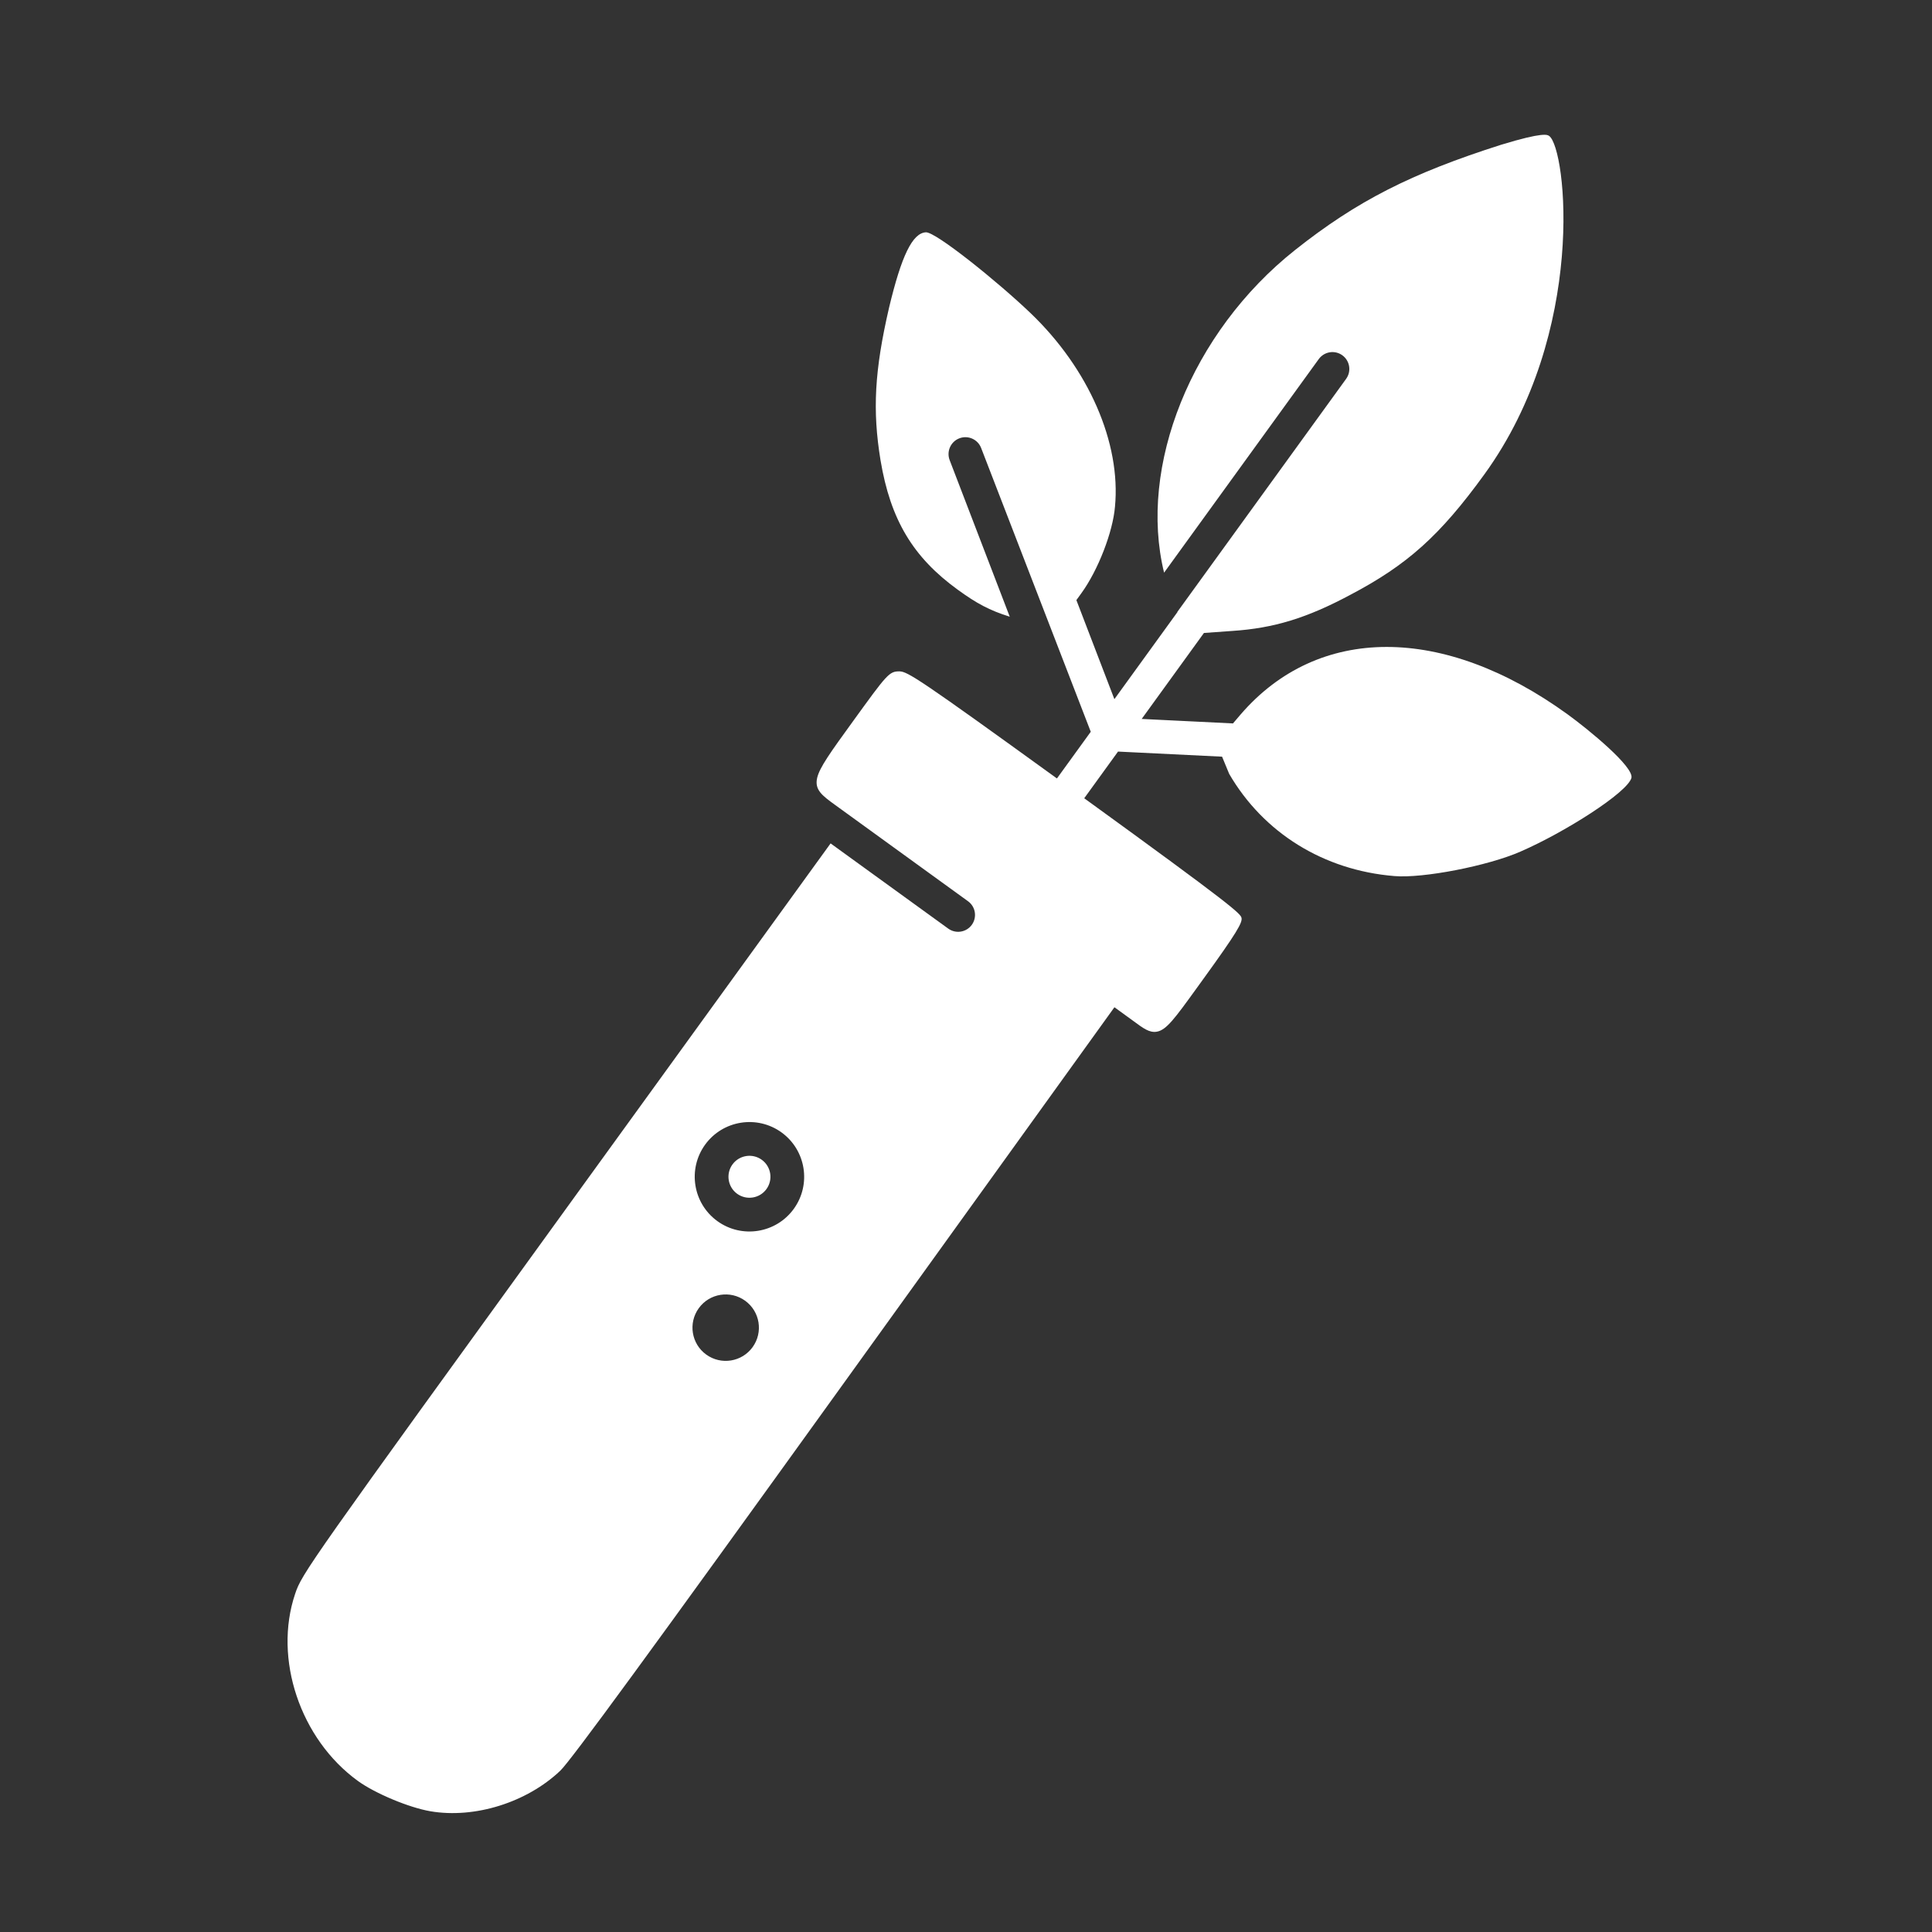<svg xmlns="http://www.w3.org/2000/svg" fill="none" viewBox="0 0 215 215" height="215" width="215">
<rect x="0" y="0" width="215" height="215" fill="#333333" stroke="none"/>
<path fill="white" d="M82.926 144.753C81.273 143.556 78.962 143.925 77.764 145.578C76.566 147.233 76.936 149.544 78.59 150.741C80.244 151.938 82.554 151.569 83.752 149.916C84.949 148.262 84.58 145.95 82.926 144.753ZM85.294 132.325C84.538 133.369 83.076 133.602 82.032 132.848C80.989 132.092 80.754 130.629 81.51 129.586C82.266 128.542 83.73 128.31 84.772 129.064C85.816 129.82 86.049 131.282 85.294 132.325ZM88.334 134.528C90.304 131.809 89.696 127.994 86.974 126.022C84.254 124.053 80.437 124.662 78.468 127.382C76.498 130.101 77.108 133.917 79.829 135.889C82.55 137.86 86.364 137.249 88.334 134.528ZM169.226 94.76C165.564 96.366 158.326 97.77 155.153 97.49C147.31 96.845 140.614 92.702 136.788 86.121L135.997 84.205L124.418 83.638L120.657 88.833C137.218 100.836 138.089 101.689 138.165 102.166C138.249 102.689 137.677 103.744 133.918 108.933L133.208 109.916C130.722 113.356 129.793 114.642 128.712 114.814C127.922 114.937 127.261 114.465 126.133 113.626L124.017 112.09L94.104 153.636C72.397 183.789 63.497 195.958 62.356 197.044C58.628 200.589 52.816 202.408 47.889 201.562C45.513 201.154 41.745 199.58 39.832 198.193C33.41 193.544 30.404 184.588 32.845 177.364C33.609 175.084 34.184 174.29 64.261 132.757L92.432 93.857L105.522 103.337C106.362 103.946 107.537 103.758 108.146 102.918C108.754 102.078 108.566 100.902 107.726 100.294L92.986 89.614L92.95 89.588C91.488 88.529 90.629 87.894 90.937 86.565C91.209 85.394 92.445 83.688 94.906 80.289C98.721 75.021 98.949 74.705 100.094 74.713H100.098C101 74.726 102.366 75.592 117.62 86.629L121.384 81.433L109.186 49.857C108.816 48.89 107.729 48.406 106.762 48.777C105.793 49.148 105.312 50.234 105.681 51.204L112.368 68.629C110.1 67.92 108.674 67.142 106.605 65.642C101.594 62.014 99.097 57.837 97.989 51.224C97.076 45.669 97.322 41.225 98.937 34.242C100.32 28.45 101.542 25.94 103.03 25.852C104.118 25.778 111.085 31.4 114.666 34.828C121.154 41.024 124.76 49.29 124.078 56.4C123.837 59.225 122.2 63.446 120.348 66.002L119.784 66.782L124.013 77.805L131.028 68.118L131.018 68.097L149.801 42.162C150.409 41.322 150.221 40.148 149.381 39.538C148.541 38.93 147.366 39.118 146.757 39.958L129.544 63.728C126.65 51.924 132.541 37.004 144.121 27.822C150.993 22.374 157.004 19.306 167.085 16.098L167.092 16.097C171.765 14.672 172.208 14.993 172.397 15.13C174.325 16.526 176.626 36.993 165.198 52.772C160.229 59.634 156.578 62.873 150.289 66.184C145.445 68.778 141.758 69.91 137.129 70.213L133.98 70.438L127.052 80.006L137.21 80.505L138.052 79.518C146.684 69.496 160.625 69.486 174.441 79.49C176.788 81.19 181.84 85.336 181.552 86.566C181.105 88.2 174.12 92.629 169.228 94.757L169.226 94.76Z"></path>
</svg>
